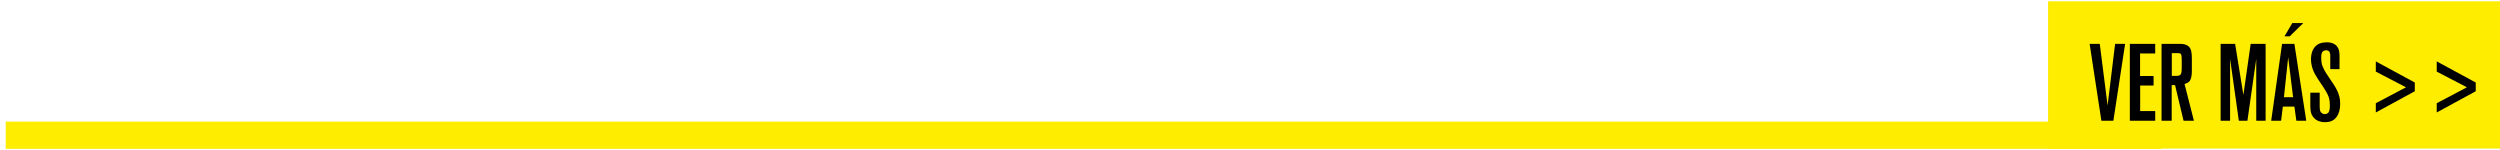 <?xml version="1.0" encoding="utf-8"?>
<!-- Generator: Adobe Illustrator 15.0.0, SVG Export Plug-In . SVG Version: 6.00 Build 0)  -->
<!DOCTYPE svg PUBLIC "-//W3C//DTD SVG 1.1//EN" "http://www.w3.org/Graphics/SVG/1.1/DTD/svg11.dtd">
<svg version="1.1" id="Capa_1" xmlns="http://www.w3.org/2000/svg" xmlns:xlink="http://www.w3.org/1999/xlink" x="0px" y="0px"
	 width="183.507px" height="11px" viewBox="0 0 183.507 11" enable-background="new 0 0 183.507 11" xml:space="preserve">
<line fill="none" stroke="#FFED00" stroke-width="2" stroke-miterlimit="10" x1="0.42" y1="9.926" x2="158.71" y2="9.926"/>
<rect x="150.335" y="0.094" fill="#FFED00" width="33.172" height="10.813"/>
<g enable-background="new    ">
	<path d="M155.127,8.863h-0.88l-0.863-5.645h0.744l0.575,4.525l0.552-4.525h0.735L155.127,8.863z"/>
	<path d="M156.336,8.863V3.219h1.862v0.703h-1.111v1.655h0.992V6.28h-0.984v1.871h1.104v0.712H156.336z"/>
	<path d="M160.279,8.863l-0.623-2.614h-0.248v2.614h-0.744V3.219h1.368c0.288,0,0.503,0.071,0.632,0.199
		c0.168,0.168,0.224,0.384,0.224,0.896v0.832c0,0.688-0.12,0.911-0.536,1.016l0.688,2.702H160.279z M160.144,4.418
		c0-0.16-0.009-0.272-0.017-0.328c-0.008-0.048-0.032-0.12-0.063-0.144c-0.041-0.032-0.112-0.048-0.24-0.048h-0.408v1.671h0.328
		c0.336,0,0.4-0.097,0.4-0.6V4.418z"/>
	<path d="M165.615,8.863V4.322l-0.648,4.541h-0.631l-0.641-4.541v4.541H163V3.219h1.064l0.607,3.75l0.535-3.75h1.096v5.645H165.615z
		"/>
	<path d="M168.559,8.863l-0.144-1.039h-0.848l-0.129,1.039h-0.727l0.799-5.645h0.904l0.871,5.645H168.559z M167.959,4.202
		l-0.312,2.935h0.672L167.959,4.202z M168.072,2.667h-0.385l0.576-0.976h0.808L168.072,2.667z"/>
	<path d="M171.151,8.879c-0.096,0.04-0.247,0.088-0.495,0.088c-0.456,0-0.704-0.191-0.824-0.335
		c-0.231-0.265-0.248-0.568-0.248-0.896V6.801h0.688v1.031c0,0.271,0.041,0.392,0.16,0.472c0.032,0.023,0.104,0.072,0.225,0.072
		c0.367-0.009,0.359-0.408,0.359-0.664c0-0.408-0.064-0.632-0.271-0.983c-0.208-0.368-0.464-0.695-0.68-1.056
		c-0.12-0.191-0.432-0.672-0.432-1.327c0-0.624,0.271-0.951,0.504-1.087c0.119-0.072,0.319-0.152,0.639-0.152
		c0.152,0,0.721-0.008,0.896,0.544c0.031,0.104,0.056,0.199,0.056,0.424v0.999h-0.68V4.074c-0.009-0.064,0.016-0.384-0.296-0.384
		c-0.359,0-0.368,0.312-0.368,0.575c0,0.472,0.128,0.735,0.376,1.128c0.104,0.168,0.216,0.327,0.328,0.495
		c0.088,0.12,0.168,0.24,0.248,0.368c0.392,0.615,0.439,1.039,0.439,1.367C171.775,7.744,171.783,8.592,171.151,8.879z"/>
	<path d="M174.391,8.256v-0.68l2.215-1.168l-2.215-1.151V4.506l2.862,1.551v0.64L174.391,8.256z"/>
	<path d="M178.863,8.256v-0.68l2.215-1.168l-2.215-1.151V4.506l2.863,1.551v0.64L178.863,8.256z"/>
</g>
</svg>
